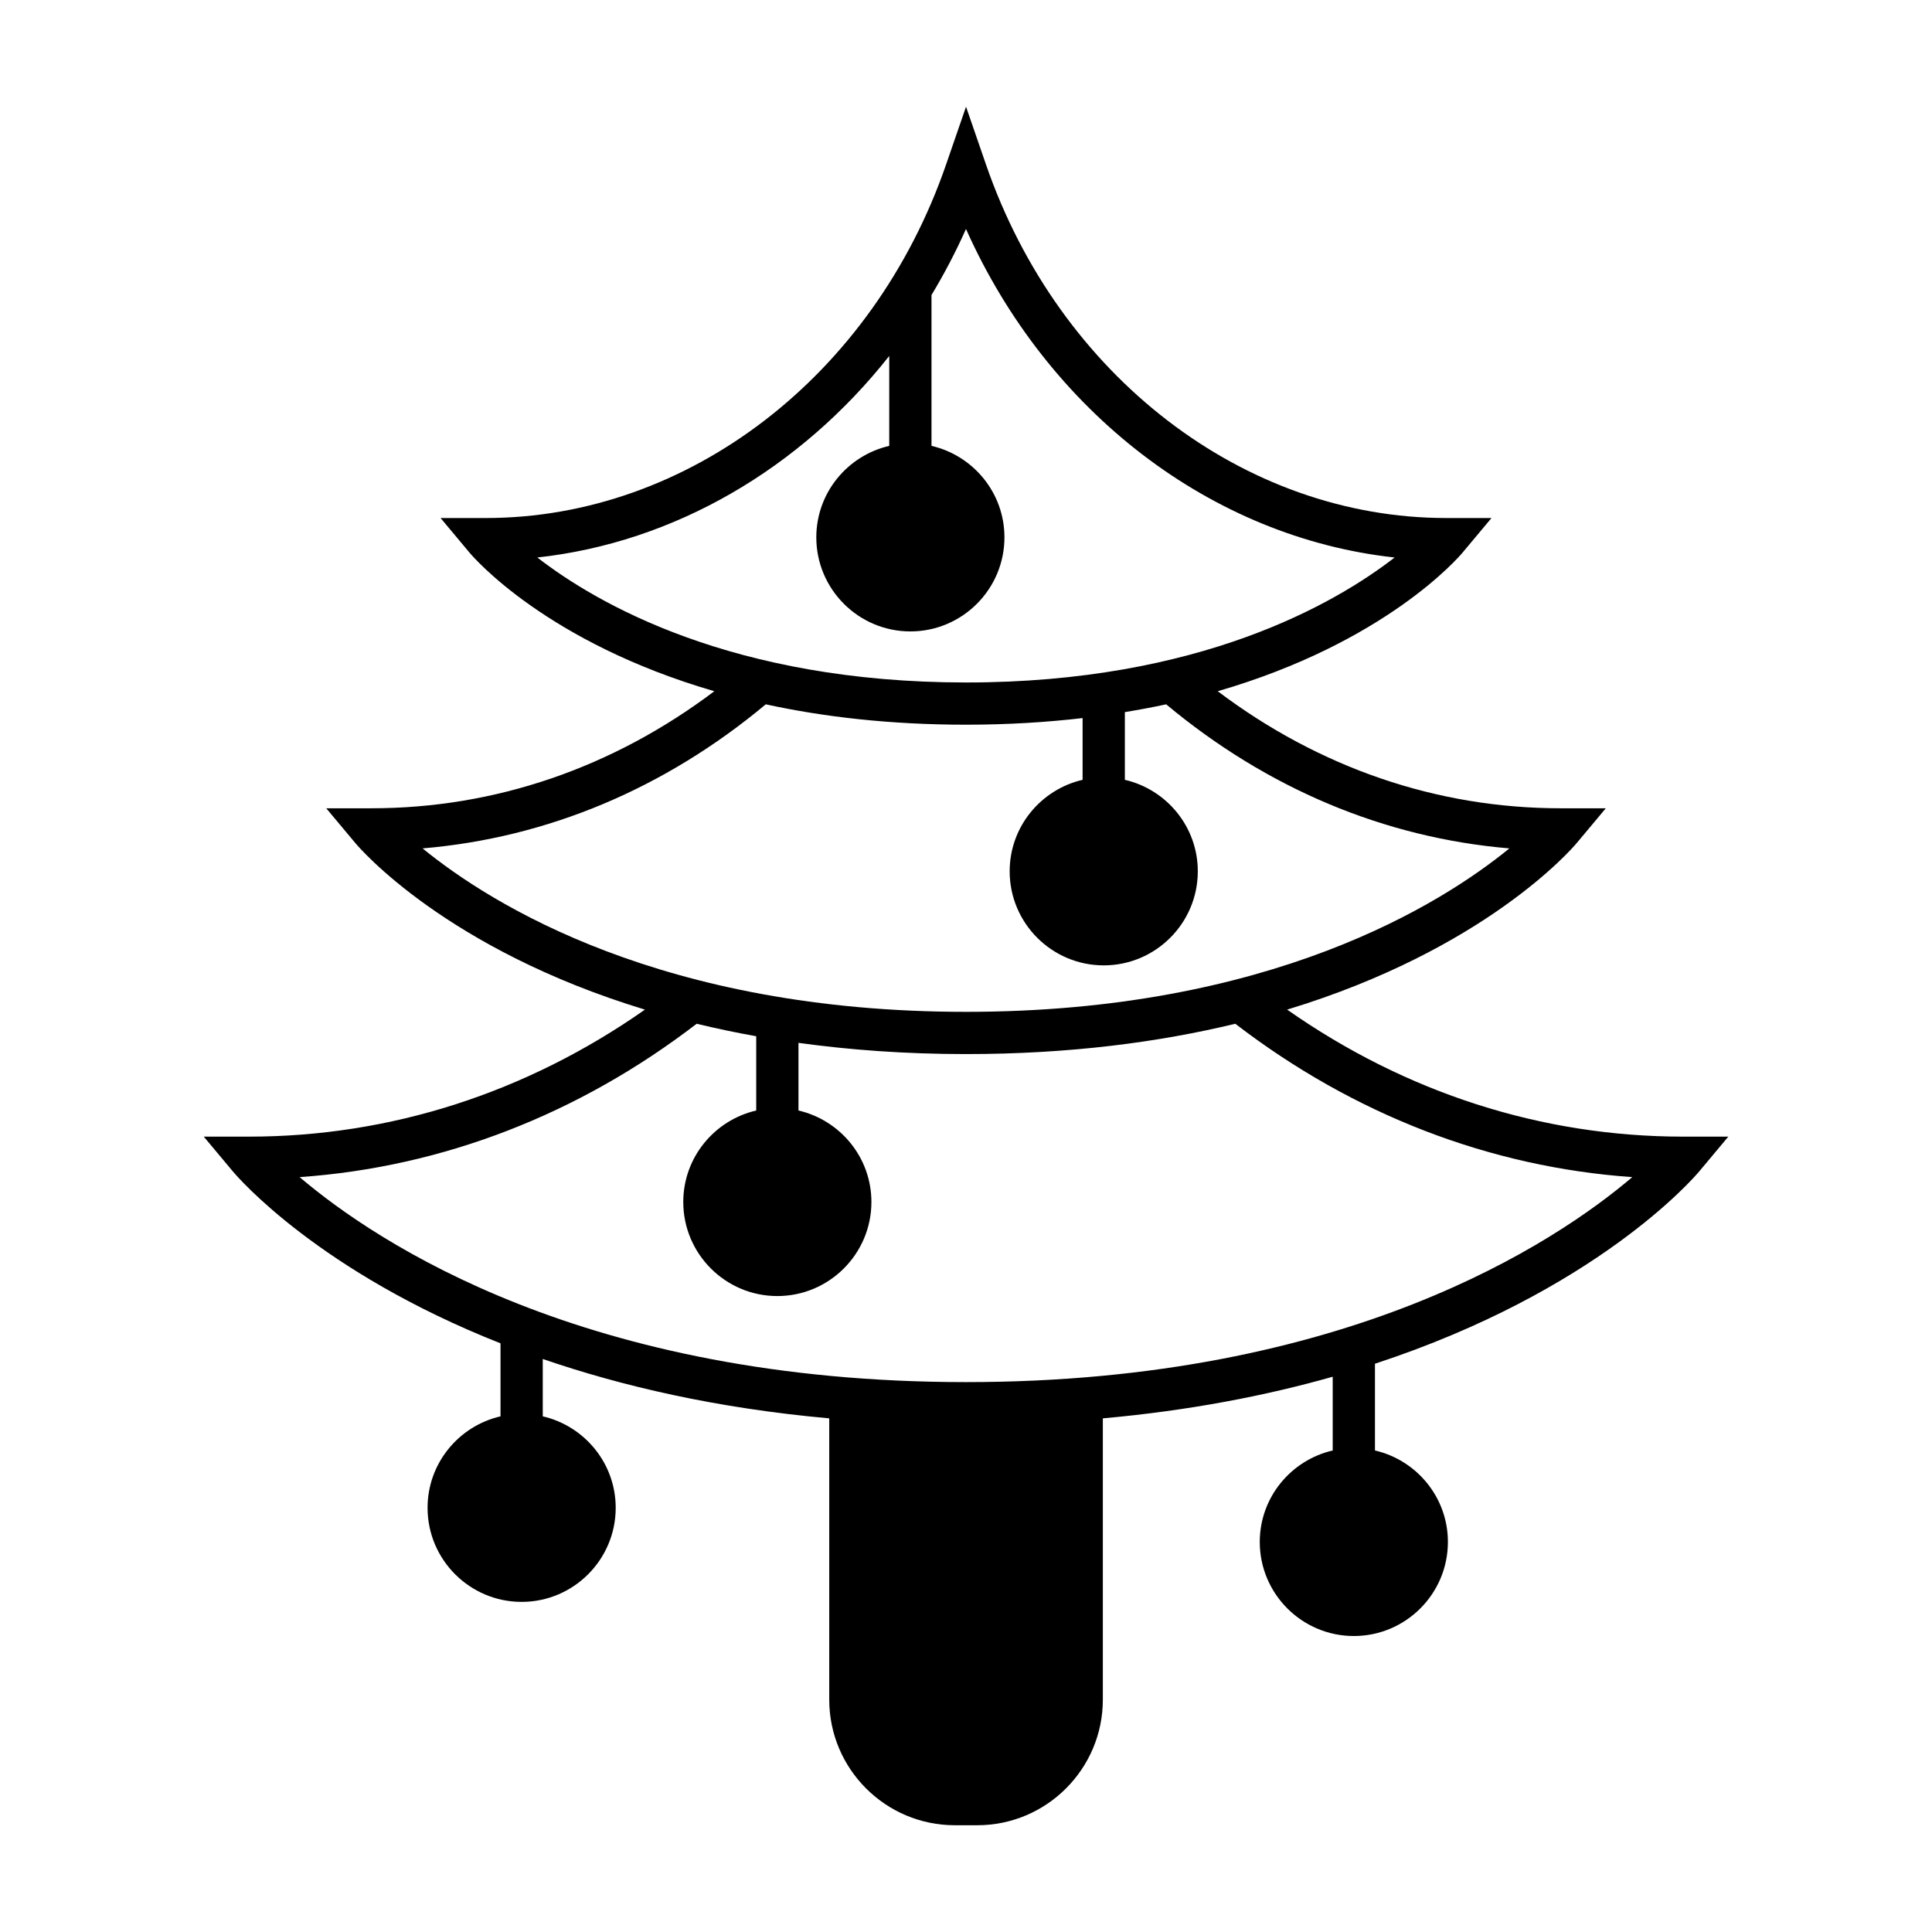 <?xml version="1.0" encoding="UTF-8"?>
<!-- Uploaded to: SVG Repo, www.svgrepo.com, Generator: SVG Repo Mixer Tools -->
<svg fill="#000000" width="800px" height="800px" version="1.1" viewBox="144 144 512 512" xmlns="http://www.w3.org/2000/svg">
 <path d="m485.1 411.56c52.461-15.934 75.438-42.574 76.77-44.168l7.688-9.191h-11.98c-32.816 0-63.984-10.75-90.867-31.02 44.359-12.879 63.754-35.383 64.863-36.707l7.688-9.191h-11.98c-53.633 0-102.65-37.645-121.98-93.668l-5.293-15.336-5.293 15.336c-19.336 56.023-68.359 93.668-121.98 93.668h-11.98l7.688 9.191c1.109 1.324 20.504 23.828 64.863 36.707-26.883 20.27-58.055 31.02-90.871 31.02h-11.98l7.688 9.191c1.332 1.598 24.309 28.234 76.77 44.168-31.418 22.035-67.457 33.66-104.93 33.66h-11.984l7.688 9.191c1.406 1.684 22.91 26.613 70.953 45.586v19.348c-11.051 2.555-19.332 12.43-19.332 24.242 0 13.746 11.184 24.93 24.93 24.93 13.746 0 24.93-11.184 24.93-24.93 0-11.812-8.281-21.688-19.328-24.242l-0.004-15.203c20.836 7.172 45.988 13.047 75.922 15.738v74.547c0 18.352 14.93 33.281 33.281 33.281h5.945c18.352 0 33.281-14.93 33.281-33.281v-74.547c23.074-2.074 43.309-6.039 60.918-11.031v19.543c-11.051 2.555-19.332 12.43-19.332 24.242 0 13.746 11.184 24.93 24.93 24.93 13.746 0 24.93-11.184 24.93-24.93 0-11.812-8.285-21.688-19.332-24.242v-22.988c58.621-19.242 84.414-49.145 85.957-50.996l7.688-9.191-11.98 0.004c-37.473 0-73.512-11.625-104.93-33.66zm-198.7-119.82c36.281-3.965 69.656-23.523 93.258-53.406v23.828c-11.047 2.555-19.328 12.43-19.328 24.242 0 13.746 11.184 24.93 24.93 24.93s24.93-11.184 24.93-24.93c0-11.816-8.281-21.688-19.332-24.242v-39.98c3.367-5.578 6.422-11.418 9.141-17.5 21.68 48.539 65.039 81.758 113.59 87.062-15.672 12.156-51.672 33.121-113.59 33.121-61.934-0.004-97.938-20.973-113.6-33.125zm-30.414 77.094c33.113-2.793 64.25-15.895 90.953-38.18 15.188 3.301 32.805 5.398 53.055 5.398 11.086 0 21.363-0.645 30.906-1.754v16.363c-11.047 2.555-19.328 12.43-19.328 24.242 0 13.746 11.184 24.93 24.93 24.93 13.746 0 24.93-11.184 24.93-24.93 0-11.812-8.285-21.688-19.332-24.242v-17.945c3.769-0.621 7.441-1.301 10.949-2.062 26.703 22.285 57.836 35.387 90.953 38.18-18.078 14.77-63.438 43.316-144 43.316-80.574 0-125.94-28.551-144.01-43.316zm144.01 141.44c-100.91 0-156.24-37.016-176.59-54.324 37.875-2.656 73.938-16.613 105.22-40.645 5.027 1.219 10.285 2.328 15.781 3.312v19.68c-11.051 2.555-19.332 12.426-19.332 24.242 0 13.746 11.184 24.93 24.93 24.93 13.746 0 24.93-11.184 24.93-24.93 0-11.812-8.281-21.684-19.328-24.242v-17.93c13.496 1.863 28.238 2.973 44.391 2.973 27.691 0 51.348-3.195 71.367-8.035 31.281 24.027 67.344 37.984 105.21 40.645-20.355 17.312-75.688 54.324-176.59 54.324z"/>
</svg>